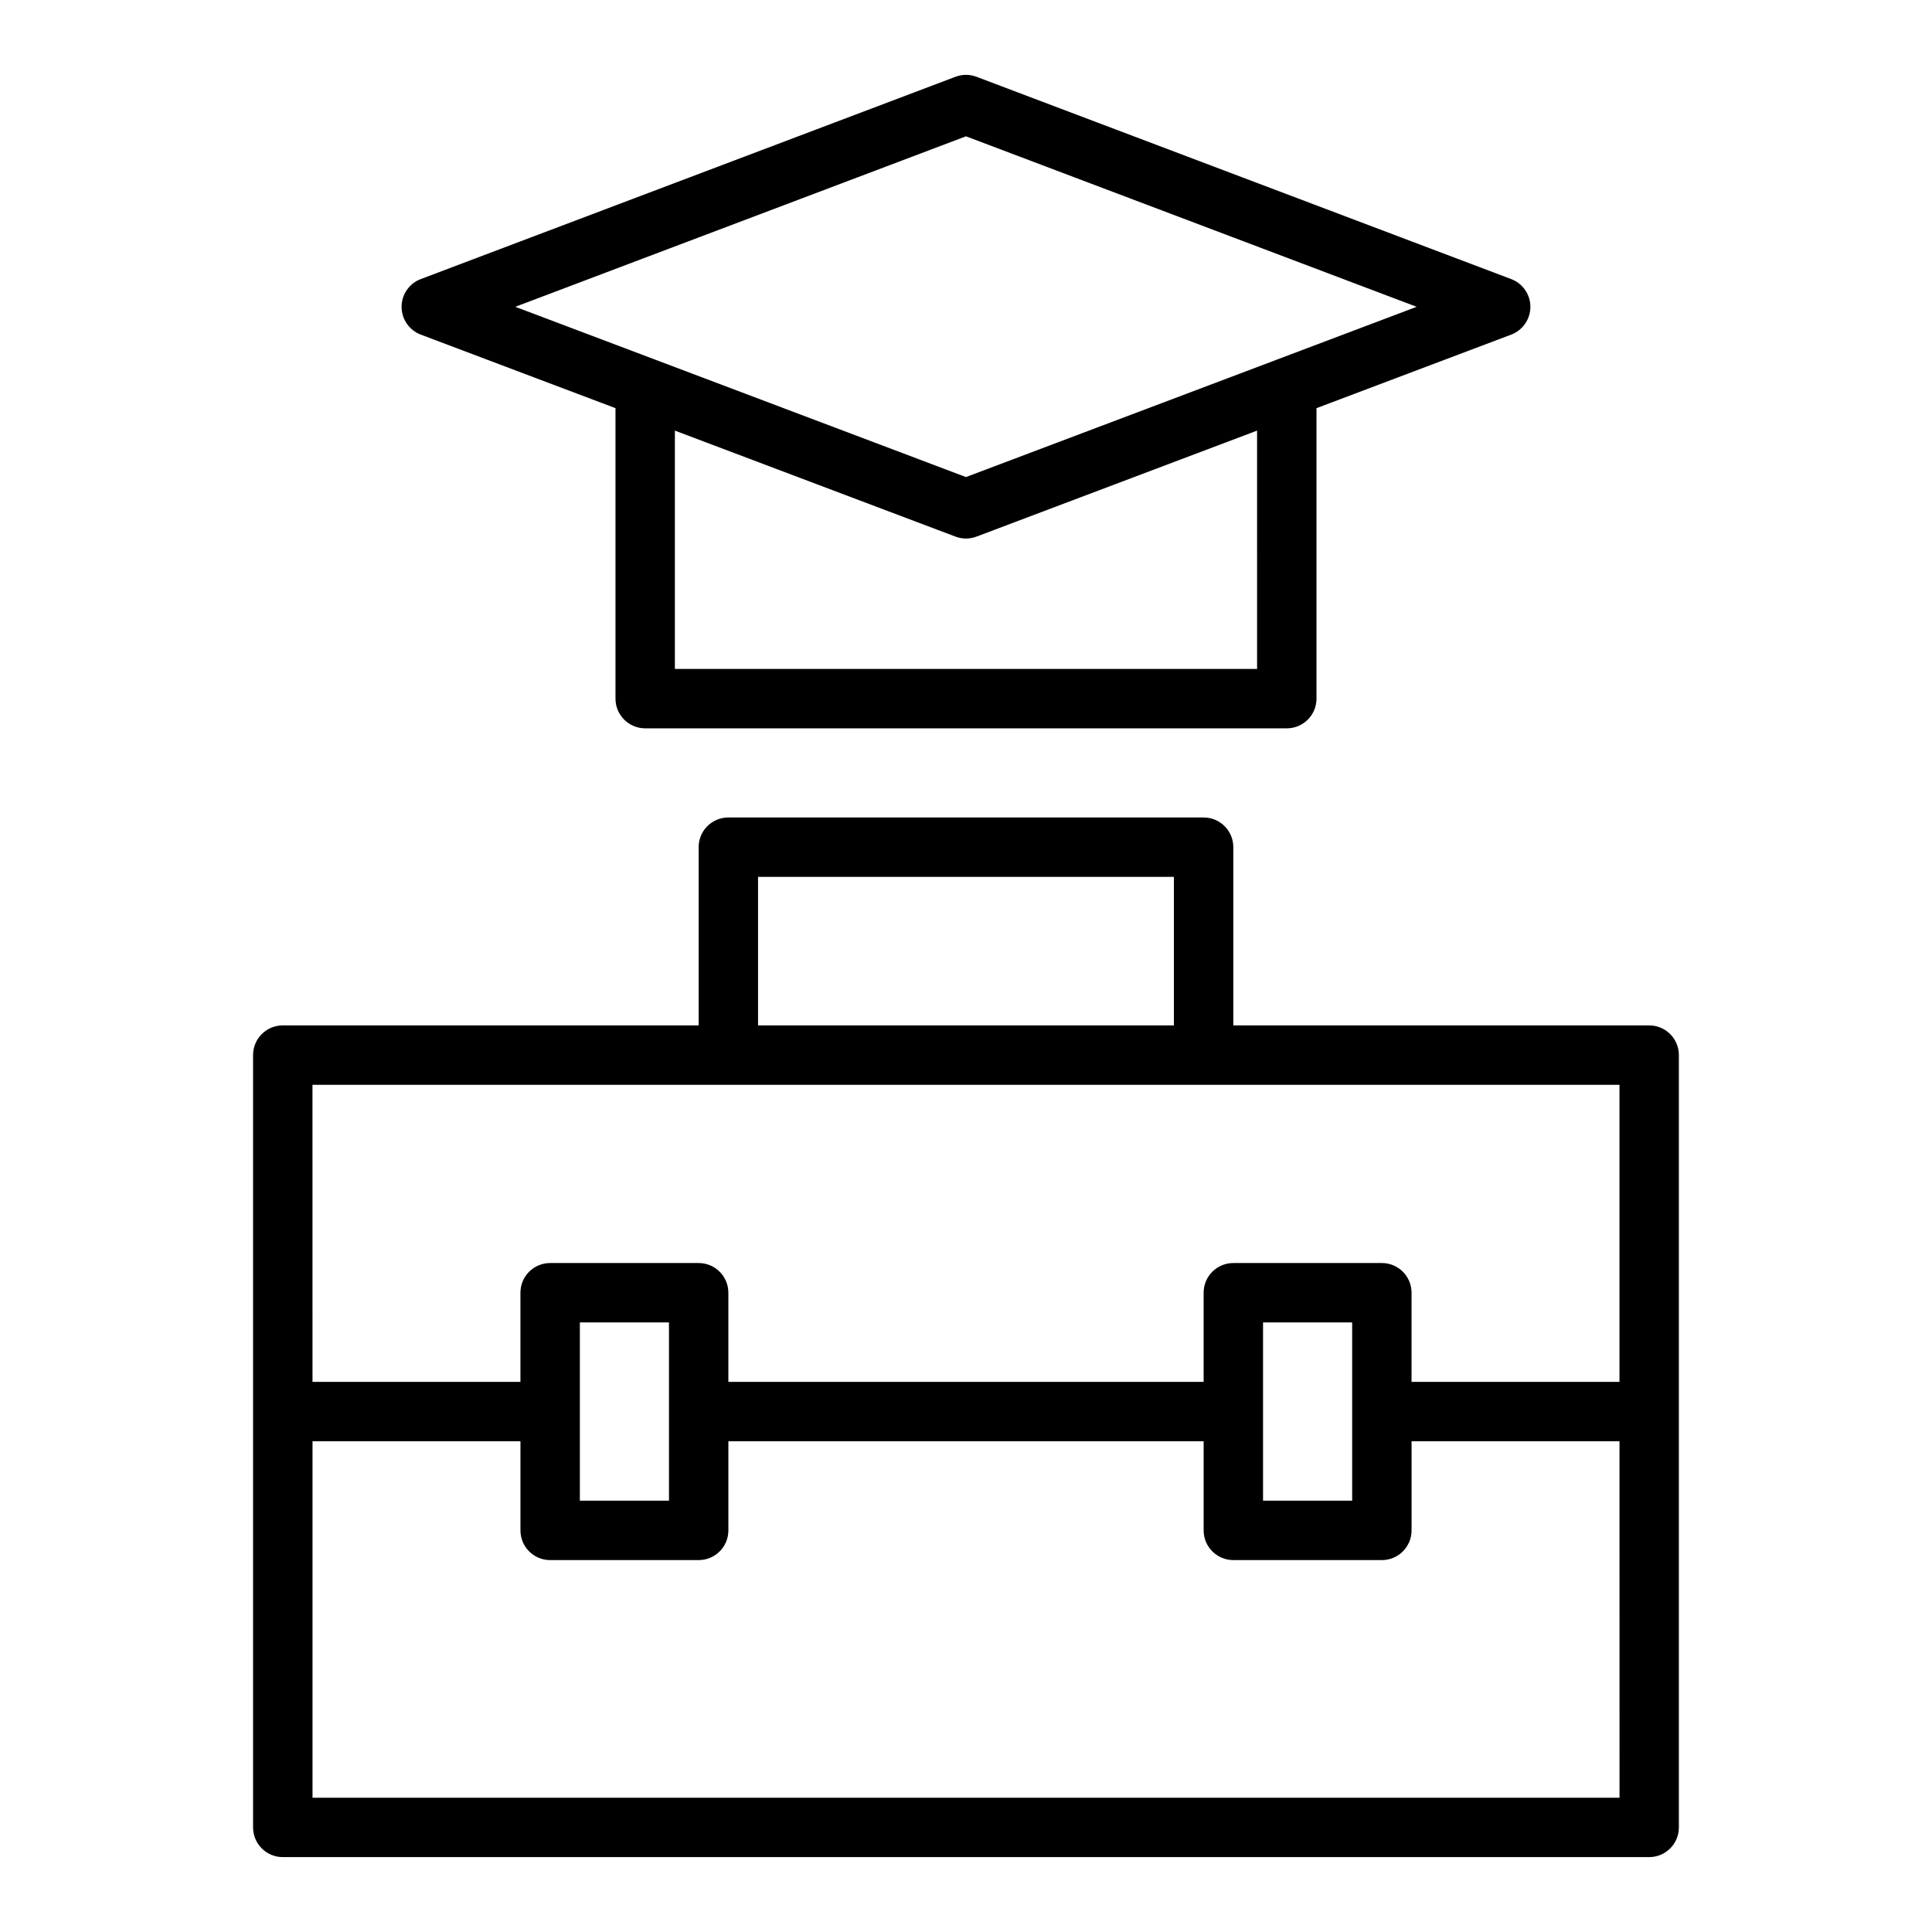 <?xml version="1.0" encoding="UTF-8"?>
<!-- Uploaded to: SVG Find, www.svgrepo.com, Generator: SVG Find Mixer Tools -->
<svg fill="#000000" width="800px" height="800px" version="1.1" viewBox="144 144 512 512" xmlns="http://www.w3.org/2000/svg">
 <g>
  <path d="m255.52 232.68 51.59 19.488v76.977c0 4.348 3.519 7.871 7.871 7.871h170.03c4.352 0 7.871-3.523 7.871-7.871v-76.977l51.59-19.488c3.066-1.156 5.094-4.09 5.094-7.359 0-3.273-2.023-6.207-5.09-7.363l-141.7-53.609c-1.785-0.684-3.781-0.684-5.566 0l-141.7 53.609c-3.066 1.156-5.09 4.086-5.09 7.363 0 3.269 2.031 6.203 5.09 7.359zm221.62 88.594h-154.29v-63.156l74.363 28.09c0.895 0.34 1.836 0.508 2.781 0.508s1.883-0.168 2.781-0.508l74.363-28.09zm-77.145-141.15 119.43 45.184-37.191 14.051c-0.004 0-0.008 0-0.008 0.004l-82.234 31.066-82.234-31.07c-0.004 0-0.008 0-0.012-0.004l-37.188-14.047z"/>
  <path d="m581.05 415.74h-110.21v-47.23c0-4.348-3.519-7.871-7.871-7.871h-125.95c-4.352 0-7.871 3.523-7.871 7.871v47.23h-110.21c-4.352 0-7.871 3.523-7.871 7.871v204.67c0 4.348 3.519 7.871 7.871 7.871h362.11c4.352 0 7.871-3.523 7.871-7.871v-204.67c0-4.344-3.519-7.871-7.871-7.871zm-236.16-39.359h110.21v39.359h-110.21zm-118.08 55.105h346.37v78.719h-55.105v-23.617c0-4.348-3.519-7.871-7.871-7.871h-39.359c-4.352 0-7.871 3.523-7.871 7.871v23.617h-125.95v-23.617c0-4.348-3.519-7.871-7.871-7.871h-39.359c-4.352 0-7.871 3.523-7.871 7.871v23.617h-55.105zm251.91 86.59v-23.617h23.617v47.234h-23.617zm-181.05 0v-23.617h23.617v47.234h-23.617zm275.52 102.34h-346.37v-94.465h55.105v23.617c0 4.348 3.519 7.871 7.871 7.871h39.359c4.352 0 7.871-3.523 7.871-7.871v-23.617h125.95v23.617c0 4.348 3.519 7.871 7.871 7.871h39.359c4.352 0 7.871-3.523 7.871-7.871v-23.617h55.105z"/>
 </g>
</svg>
